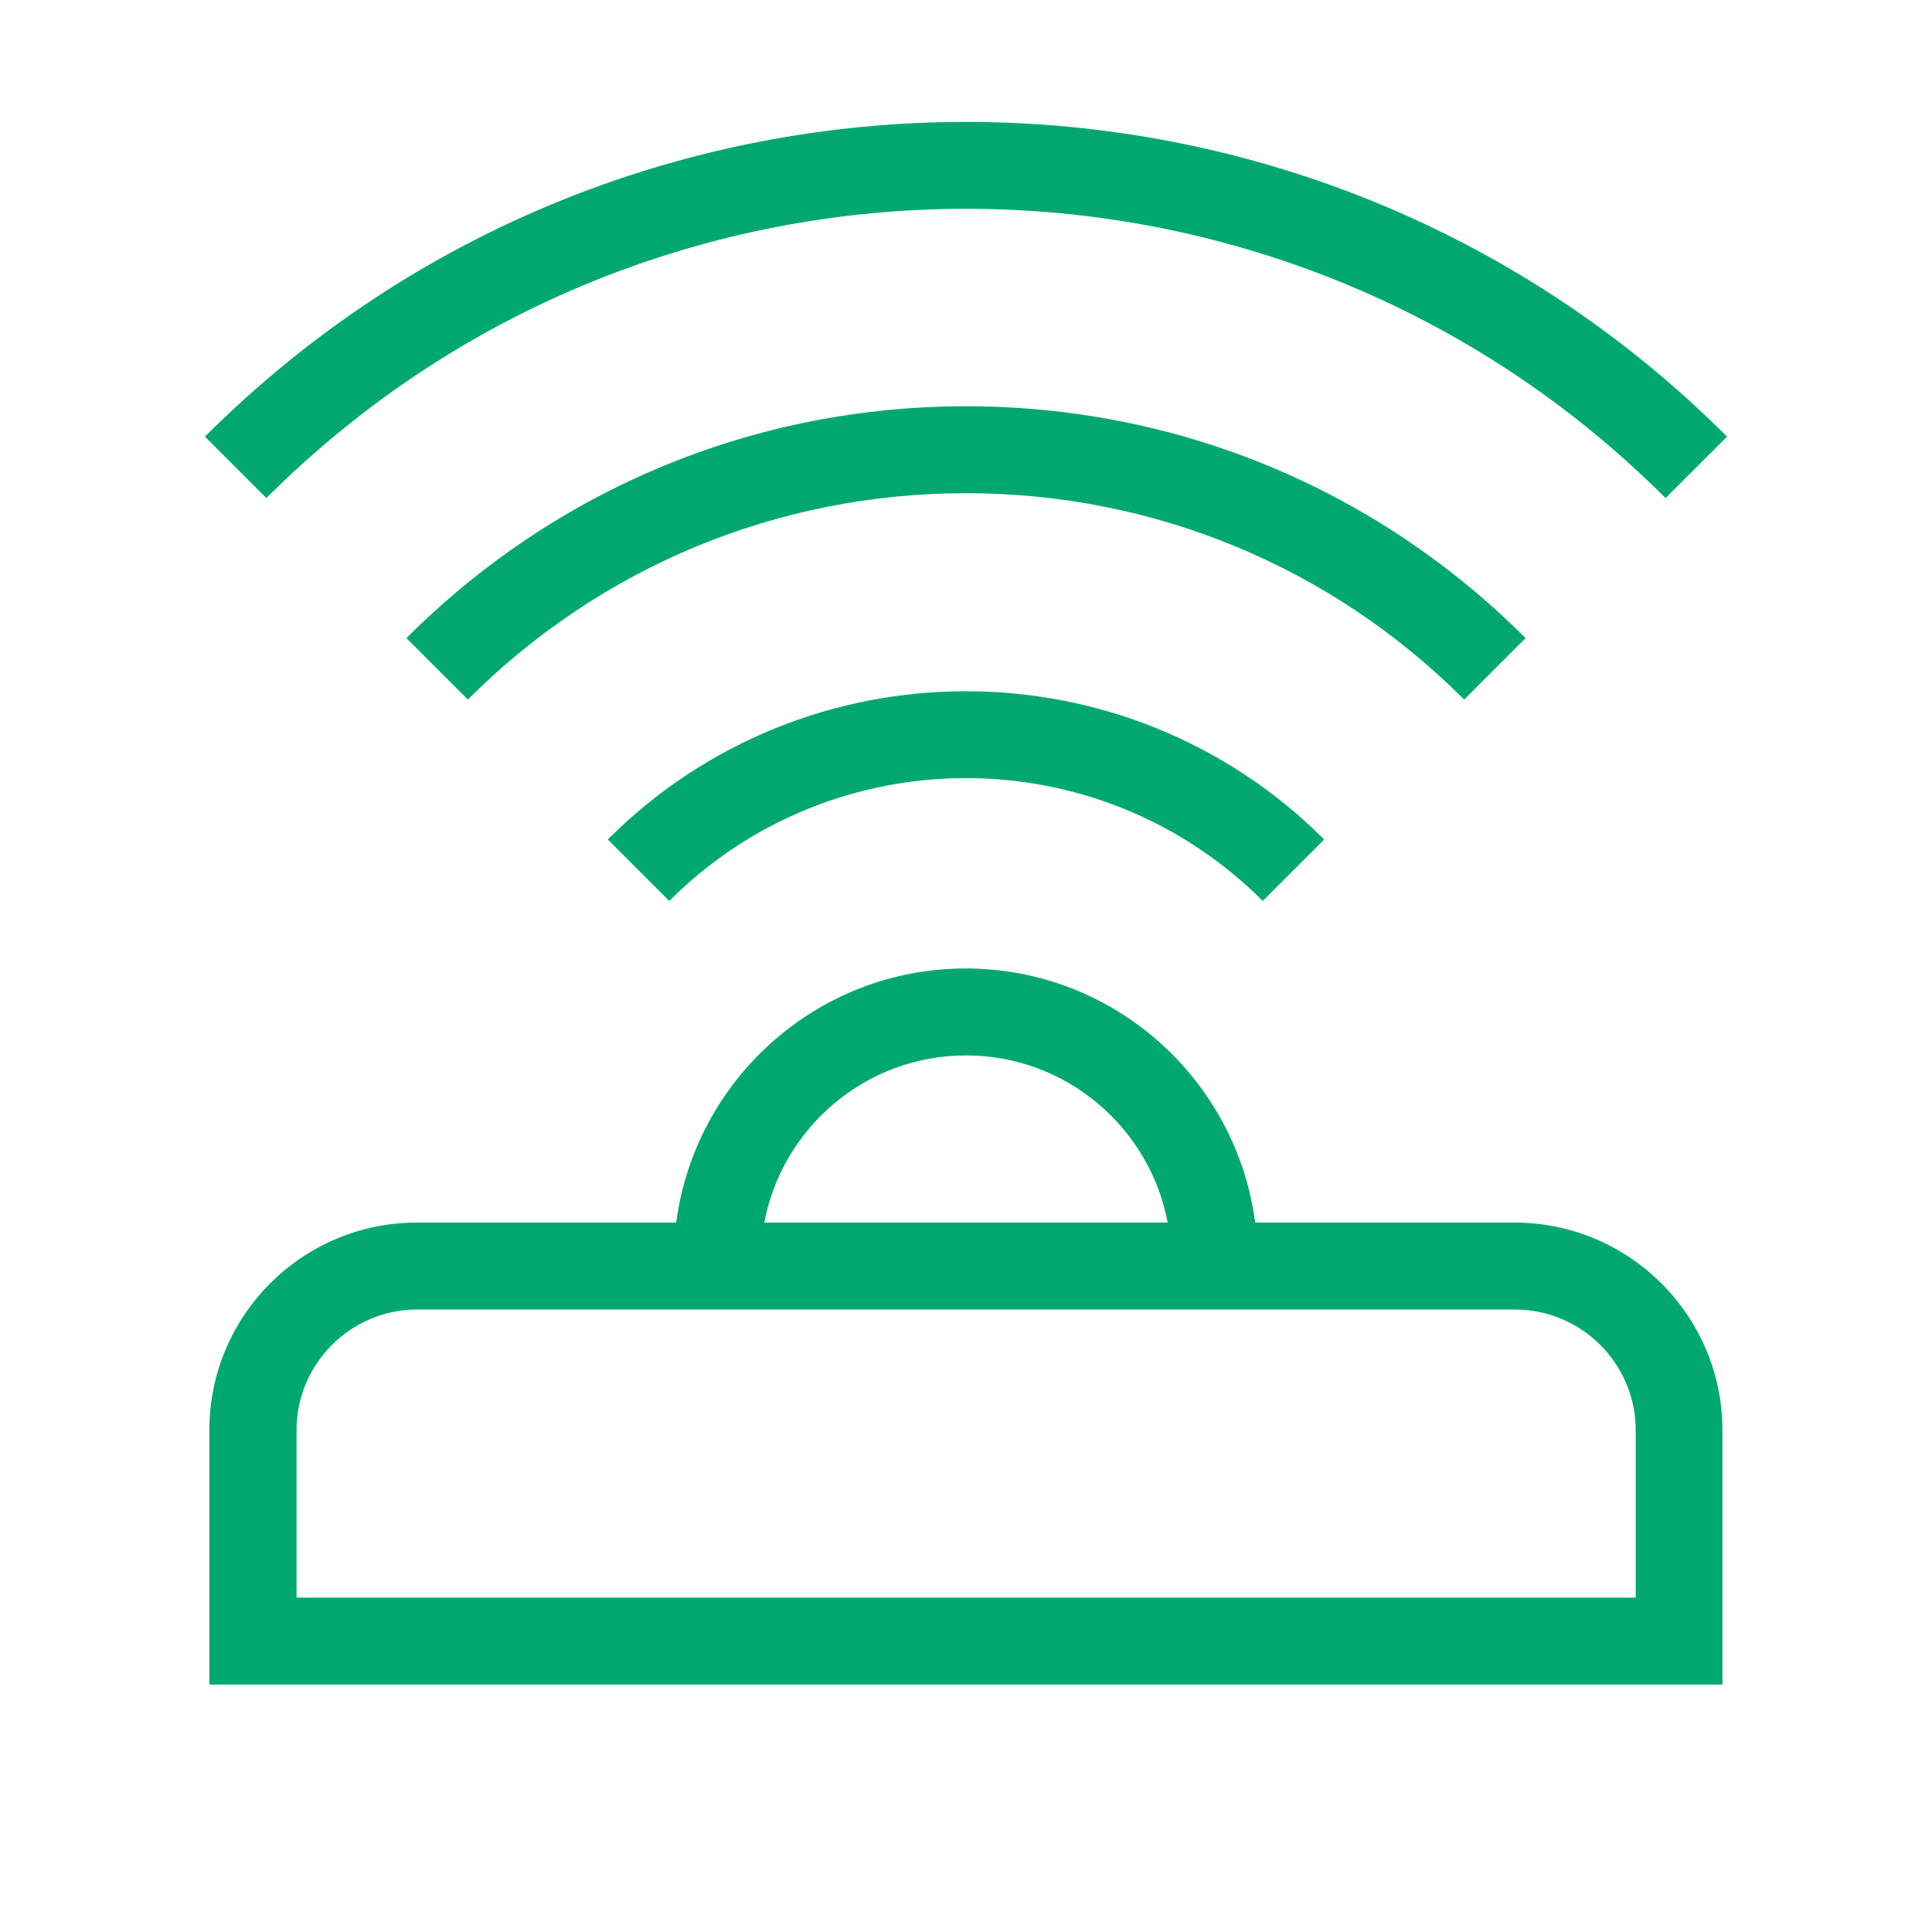 <svg width="25" height="25" viewBox="0 0 25 25" fill="none" xmlns="http://www.w3.org/2000/svg">
<path d="M19.602 15.82H16.242C15.999 13.968 14.416 12.532 12.496 12.532C10.576 12.532 8.994 13.968 8.75 15.82H5.394C3.912 15.82 2.709 17.024 2.709 18.506V21.798H22.288V18.506C22.288 17.024 21.08 15.82 19.599 15.82H19.602ZM12.5 13.657C13.797 13.657 14.877 14.591 15.11 15.82H9.89C10.123 14.591 11.203 13.657 12.5 13.657ZM21.166 20.673H3.837V18.506C3.837 17.647 4.539 16.945 5.397 16.945H19.602C20.465 16.945 21.166 17.647 21.166 18.506V20.673Z" fill="#00A870"/>
<path d="M21.552 6.445L22.348 5.65C16.918 0.22 8.082 0.22 2.652 5.65L3.447 6.445C8.439 1.454 16.561 1.454 21.552 6.445Z" fill="#00A870"/>
<path d="M19.741 8.257C17.806 6.322 15.234 5.257 12.5 5.257C9.766 5.257 7.194 6.322 5.259 8.257L6.054 9.052C7.775 7.331 10.066 6.382 12.5 6.382C14.934 6.382 17.225 7.331 18.946 9.052L19.741 8.257Z" fill="#00A870"/>
<path d="M8.66 11.658C10.779 9.539 14.221 9.539 16.34 11.658L17.135 10.863C14.578 8.305 10.419 8.305 7.865 10.863L8.66 11.658Z" fill="#00A870"/>
</svg>
